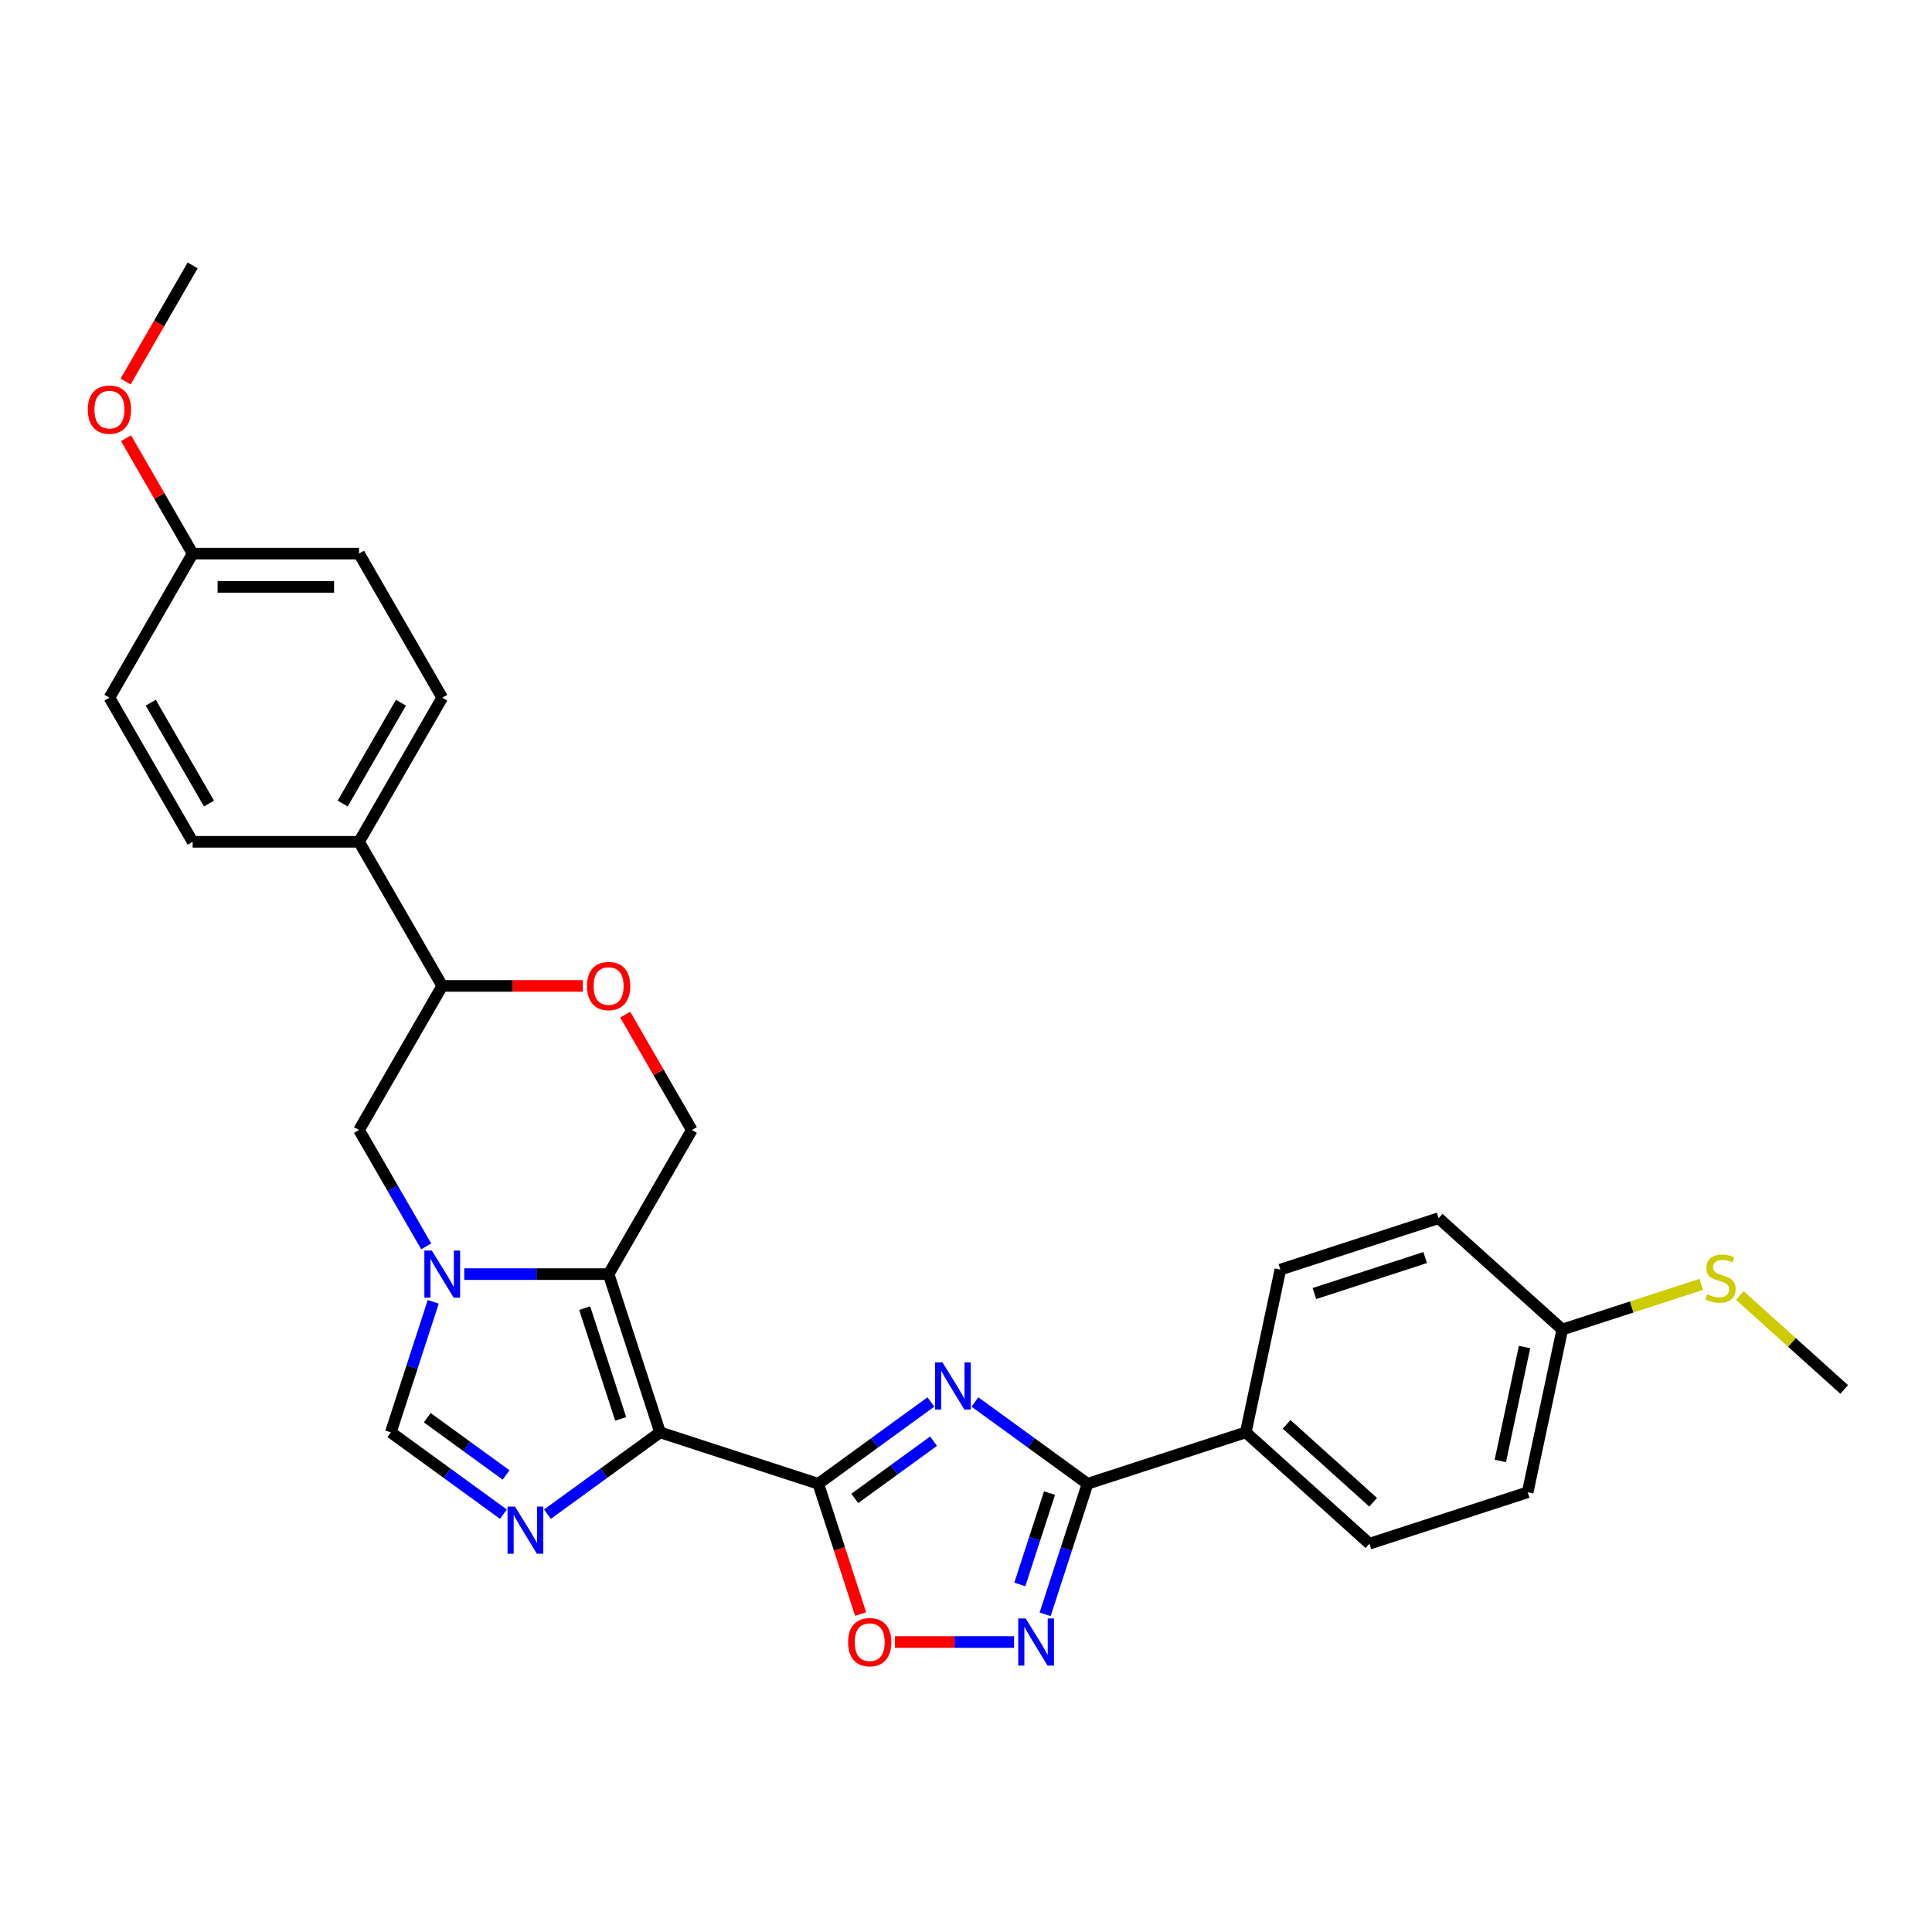 <?xml version='1.0' encoding='iso-8859-1'?>
<svg version='1.1' baseProfile='full'
              xmlns='http://www.w3.org/2000/svg'
                      xmlns:rdkit='http://www.rdkit.org/xml'
                      xmlns:xlink='http://www.w3.org/1999/xlink'
                  xml:space='preserve'
width='1000px' height='1000px' viewBox='0 0 1000 1000'>
<!-- END OF HEADER -->
<rect style='opacity:1.0;fill:#FFFFFF;stroke:none' width='1000' height='1000' x='0' y='0'> </rect>
<path class='bond-0' d='M 341.64,741.39 L 423.55,768.004' style='fill:none;fill-rule:evenodd;stroke:#000000;stroke-width:6px;stroke-linecap:butt;stroke-linejoin:miter;stroke-opacity:1' />
<path class='bond-1' d='M 341.64,741.39 L 315.026,659.48' style='fill:none;fill-rule:evenodd;stroke:#000000;stroke-width:6px;stroke-linecap:butt;stroke-linejoin:miter;stroke-opacity:1' />
<path class='bond-1' d='M 321.266,734.426 L 302.636,677.089' style='fill:none;fill-rule:evenodd;stroke:#000000;stroke-width:6px;stroke-linecap:butt;stroke-linejoin:miter;stroke-opacity:1' />
<path class='bond-2' d='M 341.64,741.39 L 312.503,762.559' style='fill:none;fill-rule:evenodd;stroke:#000000;stroke-width:6px;stroke-linecap:butt;stroke-linejoin:miter;stroke-opacity:1' />
<path class='bond-2' d='M 312.503,762.559 L 283.366,783.728' style='fill:none;fill-rule:evenodd;stroke:#0000FF;stroke-width:6px;stroke-linecap:butt;stroke-linejoin:miter;stroke-opacity:1' />
<path class='bond-3' d='M 423.55,768.004 L 452.687,746.835' style='fill:none;fill-rule:evenodd;stroke:#000000;stroke-width:6px;stroke-linecap:butt;stroke-linejoin:miter;stroke-opacity:1' />
<path class='bond-3' d='M 452.687,746.835 L 481.823,725.665' style='fill:none;fill-rule:evenodd;stroke:#0000FF;stroke-width:6px;stroke-linecap:butt;stroke-linejoin:miter;stroke-opacity:1' />
<path class='bond-3' d='M 442.415,775.588 L 462.811,760.77' style='fill:none;fill-rule:evenodd;stroke:#000000;stroke-width:6px;stroke-linecap:butt;stroke-linejoin:miter;stroke-opacity:1' />
<path class='bond-3' d='M 462.811,760.77 L 483.207,745.951' style='fill:none;fill-rule:evenodd;stroke:#0000FF;stroke-width:6px;stroke-linecap:butt;stroke-linejoin:miter;stroke-opacity:1' />
<path class='bond-4' d='M 423.55,768.004 L 434.503,801.715' style='fill:none;fill-rule:evenodd;stroke:#000000;stroke-width:6px;stroke-linecap:butt;stroke-linejoin:miter;stroke-opacity:1' />
<path class='bond-4' d='M 434.503,801.715 L 445.457,835.427' style='fill:none;fill-rule:evenodd;stroke:#FF0000;stroke-width:6px;stroke-linecap:butt;stroke-linejoin:miter;stroke-opacity:1' />
<path class='bond-5' d='M 504.629,725.665 L 533.766,746.835' style='fill:none;fill-rule:evenodd;stroke:#0000FF;stroke-width:6px;stroke-linecap:butt;stroke-linejoin:miter;stroke-opacity:1' />
<path class='bond-5' d='M 533.766,746.835 L 562.903,768.004' style='fill:none;fill-rule:evenodd;stroke:#000000;stroke-width:6px;stroke-linecap:butt;stroke-linejoin:miter;stroke-opacity:1' />
<path class='bond-6' d='M 315.026,659.48 L 277.665,659.48' style='fill:none;fill-rule:evenodd;stroke:#000000;stroke-width:6px;stroke-linecap:butt;stroke-linejoin:miter;stroke-opacity:1' />
<path class='bond-6' d='M 277.665,659.48 L 240.304,659.48' style='fill:none;fill-rule:evenodd;stroke:#0000FF;stroke-width:6px;stroke-linecap:butt;stroke-linejoin:miter;stroke-opacity:1' />
<path class='bond-7' d='M 315.026,659.48 L 358.088,584.893' style='fill:none;fill-rule:evenodd;stroke:#000000;stroke-width:6px;stroke-linecap:butt;stroke-linejoin:miter;stroke-opacity:1' />
<path class='bond-8' d='M 260.56,783.728 L 231.424,762.559' style='fill:none;fill-rule:evenodd;stroke:#0000FF;stroke-width:6px;stroke-linecap:butt;stroke-linejoin:miter;stroke-opacity:1' />
<path class='bond-8' d='M 231.424,762.559 L 202.287,741.39' style='fill:none;fill-rule:evenodd;stroke:#000000;stroke-width:6px;stroke-linecap:butt;stroke-linejoin:miter;stroke-opacity:1' />
<path class='bond-8' d='M 261.944,763.442 L 241.548,748.623' style='fill:none;fill-rule:evenodd;stroke:#0000FF;stroke-width:6px;stroke-linecap:butt;stroke-linejoin:miter;stroke-opacity:1' />
<path class='bond-8' d='M 241.548,748.623 L 221.152,733.805' style='fill:none;fill-rule:evenodd;stroke:#000000;stroke-width:6px;stroke-linecap:butt;stroke-linejoin:miter;stroke-opacity:1' />
<path class='bond-9' d='M 220.617,645.131 L 203.228,615.012' style='fill:none;fill-rule:evenodd;stroke:#0000FF;stroke-width:6px;stroke-linecap:butt;stroke-linejoin:miter;stroke-opacity:1' />
<path class='bond-9' d='M 203.228,615.012 L 185.838,584.893' style='fill:none;fill-rule:evenodd;stroke:#000000;stroke-width:6px;stroke-linecap:butt;stroke-linejoin:miter;stroke-opacity:1' />
<path class='bond-10' d='M 224.239,673.828 L 213.263,707.609' style='fill:none;fill-rule:evenodd;stroke:#0000FF;stroke-width:6px;stroke-linecap:butt;stroke-linejoin:miter;stroke-opacity:1' />
<path class='bond-10' d='M 213.263,707.609 L 202.287,741.39' style='fill:none;fill-rule:evenodd;stroke:#000000;stroke-width:6px;stroke-linecap:butt;stroke-linejoin:miter;stroke-opacity:1' />
<path class='bond-11' d='M 562.903,768.004 L 644.813,741.39' style='fill:none;fill-rule:evenodd;stroke:#000000;stroke-width:6px;stroke-linecap:butt;stroke-linejoin:miter;stroke-opacity:1' />
<path class='bond-12' d='M 562.903,768.004 L 551.927,801.784' style='fill:none;fill-rule:evenodd;stroke:#000000;stroke-width:6px;stroke-linecap:butt;stroke-linejoin:miter;stroke-opacity:1' />
<path class='bond-12' d='M 551.927,801.784 L 540.951,835.565' style='fill:none;fill-rule:evenodd;stroke:#0000FF;stroke-width:6px;stroke-linecap:butt;stroke-linejoin:miter;stroke-opacity:1' />
<path class='bond-12' d='M 543.228,772.815 L 535.545,796.462' style='fill:none;fill-rule:evenodd;stroke:#000000;stroke-width:6px;stroke-linecap:butt;stroke-linejoin:miter;stroke-opacity:1' />
<path class='bond-12' d='M 535.545,796.462 L 527.862,820.108' style='fill:none;fill-rule:evenodd;stroke:#0000FF;stroke-width:6px;stroke-linecap:butt;stroke-linejoin:miter;stroke-opacity:1' />
<path class='bond-13' d='M 524.886,849.913 L 494.057,849.913' style='fill:none;fill-rule:evenodd;stroke:#0000FF;stroke-width:6px;stroke-linecap:butt;stroke-linejoin:miter;stroke-opacity:1' />
<path class='bond-13' d='M 494.057,849.913 L 463.228,849.913' style='fill:none;fill-rule:evenodd;stroke:#FF0000;stroke-width:6px;stroke-linecap:butt;stroke-linejoin:miter;stroke-opacity:1' />
<path class='bond-14' d='M 358.088,584.893 L 340.848,555.033' style='fill:none;fill-rule:evenodd;stroke:#000000;stroke-width:6px;stroke-linecap:butt;stroke-linejoin:miter;stroke-opacity:1' />
<path class='bond-14' d='M 340.848,555.033 L 323.608,525.172' style='fill:none;fill-rule:evenodd;stroke:#FF0000;stroke-width:6px;stroke-linecap:butt;stroke-linejoin:miter;stroke-opacity:1' />
<path class='bond-15' d='M 301.677,510.307 L 265.289,510.307' style='fill:none;fill-rule:evenodd;stroke:#FF0000;stroke-width:6px;stroke-linecap:butt;stroke-linejoin:miter;stroke-opacity:1' />
<path class='bond-15' d='M 265.289,510.307 L 228.901,510.307' style='fill:none;fill-rule:evenodd;stroke:#000000;stroke-width:6px;stroke-linecap:butt;stroke-linejoin:miter;stroke-opacity:1' />
<path class='bond-16' d='M 185.838,584.893 L 228.901,510.307' style='fill:none;fill-rule:evenodd;stroke:#000000;stroke-width:6px;stroke-linecap:butt;stroke-linejoin:miter;stroke-opacity:1' />
<path class='bond-17' d='M 228.901,510.307 L 185.838,435.72' style='fill:none;fill-rule:evenodd;stroke:#000000;stroke-width:6px;stroke-linecap:butt;stroke-linejoin:miter;stroke-opacity:1' />
<path class='bond-18' d='M 644.813,741.39 L 708.816,799.018' style='fill:none;fill-rule:evenodd;stroke:#000000;stroke-width:6px;stroke-linecap:butt;stroke-linejoin:miter;stroke-opacity:1' />
<path class='bond-18' d='M 665.939,737.233 L 710.741,777.573' style='fill:none;fill-rule:evenodd;stroke:#000000;stroke-width:6px;stroke-linecap:butt;stroke-linejoin:miter;stroke-opacity:1' />
<path class='bond-19' d='M 644.813,741.39 L 662.719,657.147' style='fill:none;fill-rule:evenodd;stroke:#000000;stroke-width:6px;stroke-linecap:butt;stroke-linejoin:miter;stroke-opacity:1' />
<path class='bond-20' d='M 185.838,435.72 L 228.901,361.134' style='fill:none;fill-rule:evenodd;stroke:#000000;stroke-width:6px;stroke-linecap:butt;stroke-linejoin:miter;stroke-opacity:1' />
<path class='bond-20' d='M 177.38,415.92 L 207.524,363.709' style='fill:none;fill-rule:evenodd;stroke:#000000;stroke-width:6px;stroke-linecap:butt;stroke-linejoin:miter;stroke-opacity:1' />
<path class='bond-21' d='M 185.838,435.72 L 99.713,435.72' style='fill:none;fill-rule:evenodd;stroke:#000000;stroke-width:6px;stroke-linecap:butt;stroke-linejoin:miter;stroke-opacity:1' />
<path class='bond-22' d='M 708.816,799.018 L 790.726,772.404' style='fill:none;fill-rule:evenodd;stroke:#000000;stroke-width:6px;stroke-linecap:butt;stroke-linejoin:miter;stroke-opacity:1' />
<path class='bond-23' d='M 662.719,657.147 L 744.629,630.532' style='fill:none;fill-rule:evenodd;stroke:#000000;stroke-width:6px;stroke-linecap:butt;stroke-linejoin:miter;stroke-opacity:1' />
<path class='bond-23' d='M 680.328,669.536 L 737.665,650.907' style='fill:none;fill-rule:evenodd;stroke:#000000;stroke-width:6px;stroke-linecap:butt;stroke-linejoin:miter;stroke-opacity:1' />
<path class='bond-24' d='M 228.901,361.134 L 185.838,286.547' style='fill:none;fill-rule:evenodd;stroke:#000000;stroke-width:6px;stroke-linecap:butt;stroke-linejoin:miter;stroke-opacity:1' />
<path class='bond-25' d='M 99.713,435.72 L 56.651,361.134' style='fill:none;fill-rule:evenodd;stroke:#000000;stroke-width:6px;stroke-linecap:butt;stroke-linejoin:miter;stroke-opacity:1' />
<path class='bond-25' d='M 108.171,415.92 L 78.028,363.709' style='fill:none;fill-rule:evenodd;stroke:#000000;stroke-width:6px;stroke-linecap:butt;stroke-linejoin:miter;stroke-opacity:1' />
<path class='bond-26' d='M 808.632,688.161 L 744.629,630.532' style='fill:none;fill-rule:evenodd;stroke:#000000;stroke-width:6px;stroke-linecap:butt;stroke-linejoin:miter;stroke-opacity:1' />
<path class='bond-27' d='M 808.632,688.161 L 844.601,676.475' style='fill:none;fill-rule:evenodd;stroke:#000000;stroke-width:6px;stroke-linecap:butt;stroke-linejoin:miter;stroke-opacity:1' />
<path class='bond-27' d='M 844.601,676.475 L 880.569,664.788' style='fill:none;fill-rule:evenodd;stroke:#CCCC00;stroke-width:6px;stroke-linecap:butt;stroke-linejoin:miter;stroke-opacity:1' />
<path class='bond-28' d='M 808.632,688.161 L 790.726,772.404' style='fill:none;fill-rule:evenodd;stroke:#000000;stroke-width:6px;stroke-linecap:butt;stroke-linejoin:miter;stroke-opacity:1' />
<path class='bond-28' d='M 789.098,697.217 L 776.563,756.187' style='fill:none;fill-rule:evenodd;stroke:#000000;stroke-width:6px;stroke-linecap:butt;stroke-linejoin:miter;stroke-opacity:1' />
<path class='bond-29' d='M 900.515,670.527 L 927.53,694.852' style='fill:none;fill-rule:evenodd;stroke:#CCCC00;stroke-width:6px;stroke-linecap:butt;stroke-linejoin:miter;stroke-opacity:1' />
<path class='bond-29' d='M 927.53,694.852 L 954.545,719.176' style='fill:none;fill-rule:evenodd;stroke:#000000;stroke-width:6px;stroke-linecap:butt;stroke-linejoin:miter;stroke-opacity:1' />
<path class='bond-30' d='M 99.713,286.547 L 56.651,361.134' style='fill:none;fill-rule:evenodd;stroke:#000000;stroke-width:6px;stroke-linecap:butt;stroke-linejoin:miter;stroke-opacity:1' />
<path class='bond-31' d='M 99.713,286.547 L 82.473,256.687' style='fill:none;fill-rule:evenodd;stroke:#000000;stroke-width:6px;stroke-linecap:butt;stroke-linejoin:miter;stroke-opacity:1' />
<path class='bond-31' d='M 82.473,256.687 L 65.233,226.826' style='fill:none;fill-rule:evenodd;stroke:#FF0000;stroke-width:6px;stroke-linecap:butt;stroke-linejoin:miter;stroke-opacity:1' />
<path class='bond-32' d='M 99.713,286.547 L 185.838,286.547' style='fill:none;fill-rule:evenodd;stroke:#000000;stroke-width:6px;stroke-linecap:butt;stroke-linejoin:miter;stroke-opacity:1' />
<path class='bond-32' d='M 112.632,303.772 L 172.92,303.772' style='fill:none;fill-rule:evenodd;stroke:#000000;stroke-width:6px;stroke-linecap:butt;stroke-linejoin:miter;stroke-opacity:1' />
<path class='bond-33' d='M 65.014,197.475 L 82.364,167.425' style='fill:none;fill-rule:evenodd;stroke:#FF0000;stroke-width:6px;stroke-linecap:butt;stroke-linejoin:miter;stroke-opacity:1' />
<path class='bond-33' d='M 82.364,167.425 L 99.713,137.375' style='fill:none;fill-rule:evenodd;stroke:#000000;stroke-width:6px;stroke-linecap:butt;stroke-linejoin:miter;stroke-opacity:1' />
<path  class='atom-2' d='M 487.835 705.185
L 495.827 718.104
Q 496.62 719.379, 497.894 721.687
Q 499.169 723.995, 499.238 724.133
L 499.238 705.185
L 502.476 705.185
L 502.476 729.576
L 499.135 729.576
L 490.557 715.451
Q 489.557 713.798, 488.49 711.903
Q 487.456 710.008, 487.146 709.423
L 487.146 729.576
L 483.977 729.576
L 483.977 705.185
L 487.835 705.185
' fill='#0000FF'/>
<path  class='atom-4' d='M 266.572 779.817
L 274.564 792.736
Q 275.357 794.011, 276.631 796.319
Q 277.906 798.627, 277.975 798.765
L 277.975 779.817
L 281.213 779.817
L 281.213 804.208
L 277.872 804.208
L 269.294 790.083
Q 268.294 788.43, 267.227 786.535
Q 266.193 784.64, 265.883 784.055
L 265.883 804.208
L 262.714 804.208
L 262.714 779.817
L 266.572 779.817
' fill='#0000FF'/>
<path  class='atom-5' d='M 223.509 647.284
L 231.502 660.203
Q 232.294 661.478, 233.569 663.786
Q 234.843 666.094, 234.912 666.232
L 234.912 647.284
L 238.151 647.284
L 238.151 671.675
L 234.809 671.675
L 226.231 657.551
Q 225.232 655.897, 224.164 654.002
Q 223.13 652.107, 222.82 651.522
L 222.82 671.675
L 219.651 671.675
L 219.651 647.284
L 223.509 647.284
' fill='#0000FF'/>
<path  class='atom-7' d='M 530.897 837.718
L 538.89 850.637
Q 539.682 851.912, 540.957 854.22
Q 542.232 856.528, 542.3 856.666
L 542.3 837.718
L 545.539 837.718
L 545.539 862.109
L 542.197 862.109
L 533.619 847.984
Q 532.62 846.331, 531.552 844.436
Q 530.519 842.541, 530.208 841.955
L 530.208 862.109
L 527.039 862.109
L 527.039 837.718
L 530.897 837.718
' fill='#0000FF'/>
<path  class='atom-9' d='M 438.968 849.982
Q 438.968 844.126, 441.861 840.853
Q 444.755 837.58, 450.164 837.58
Q 455.573 837.58, 458.466 840.853
Q 461.36 844.126, 461.36 849.982
Q 461.36 855.908, 458.432 859.284
Q 455.504 862.625, 450.164 862.625
Q 444.79 862.625, 441.861 859.284
Q 438.968 855.942, 438.968 849.982
M 450.164 859.869
Q 453.884 859.869, 455.883 857.389
Q 457.915 854.874, 457.915 849.982
Q 457.915 845.194, 455.883 842.782
Q 453.884 840.336, 450.164 840.336
Q 446.443 840.336, 444.411 842.748
Q 442.413 845.159, 442.413 849.982
Q 442.413 854.909, 444.411 857.389
Q 446.443 859.869, 450.164 859.869
' fill='#FF0000'/>
<path  class='atom-11' d='M 303.83 510.376
Q 303.83 504.519, 306.723 501.246
Q 309.617 497.974, 315.026 497.974
Q 320.435 497.974, 323.328 501.246
Q 326.222 504.519, 326.222 510.376
Q 326.222 516.301, 323.294 519.677
Q 320.366 523.019, 315.026 523.019
Q 309.652 523.019, 306.723 519.677
Q 303.83 516.336, 303.83 510.376
M 315.026 520.263
Q 318.746 520.263, 320.745 517.783
Q 322.777 515.268, 322.777 510.376
Q 322.777 505.587, 320.745 503.176
Q 318.746 500.73, 315.026 500.73
Q 311.305 500.73, 309.273 503.141
Q 307.275 505.553, 307.275 510.376
Q 307.275 515.302, 309.273 517.783
Q 311.305 520.263, 315.026 520.263
' fill='#FF0000'/>
<path  class='atom-21' d='M 883.652 669.919
Q 883.928 670.022, 885.065 670.504
Q 886.201 670.987, 887.442 671.297
Q 888.716 671.572, 889.956 671.572
Q 892.265 671.572, 893.608 670.47
Q 894.952 669.333, 894.952 667.369
Q 894.952 666.026, 894.263 665.199
Q 893.608 664.372, 892.575 663.924
Q 891.541 663.476, 889.819 662.96
Q 887.648 662.305, 886.339 661.685
Q 885.065 661.065, 884.134 659.756
Q 883.239 658.447, 883.239 656.242
Q 883.239 653.176, 885.306 651.281
Q 887.407 649.386, 891.541 649.386
Q 894.366 649.386, 897.57 650.73
L 896.778 653.383
Q 893.849 652.177, 891.644 652.177
Q 889.267 652.177, 887.958 653.176
Q 886.649 654.141, 886.684 655.829
Q 886.684 657.138, 887.338 657.93
Q 888.027 658.722, 888.992 659.17
Q 889.991 659.618, 891.644 660.135
Q 893.849 660.824, 895.158 661.513
Q 896.467 662.202, 897.398 663.614
Q 898.362 664.992, 898.362 667.369
Q 898.362 670.745, 896.089 672.571
Q 893.849 674.363, 890.094 674.363
Q 887.924 674.363, 886.27 673.88
Q 884.651 673.433, 882.722 672.64
L 883.652 669.919
' fill='#CCCC00'/>
<path  class='atom-27' d='M 45.455 212.03
Q 45.455 206.173, 48.348 202.901
Q 51.242 199.628, 56.651 199.628
Q 62.059 199.628, 64.953 202.901
Q 67.847 206.173, 67.847 212.03
Q 67.847 217.955, 64.919 221.331
Q 61.991 224.673, 56.651 224.673
Q 51.277 224.673, 48.348 221.331
Q 45.455 217.99, 45.455 212.03
M 56.651 221.917
Q 60.371 221.917, 62.37 219.437
Q 64.402 216.922, 64.402 212.03
Q 64.402 207.241, 62.37 204.83
Q 60.371 202.384, 56.651 202.384
Q 52.93 202.384, 50.898 204.795
Q 48.9 207.207, 48.9 212.03
Q 48.9 216.956, 50.898 219.437
Q 52.93 221.917, 56.651 221.917
' fill='#FF0000'/>
</svg>
